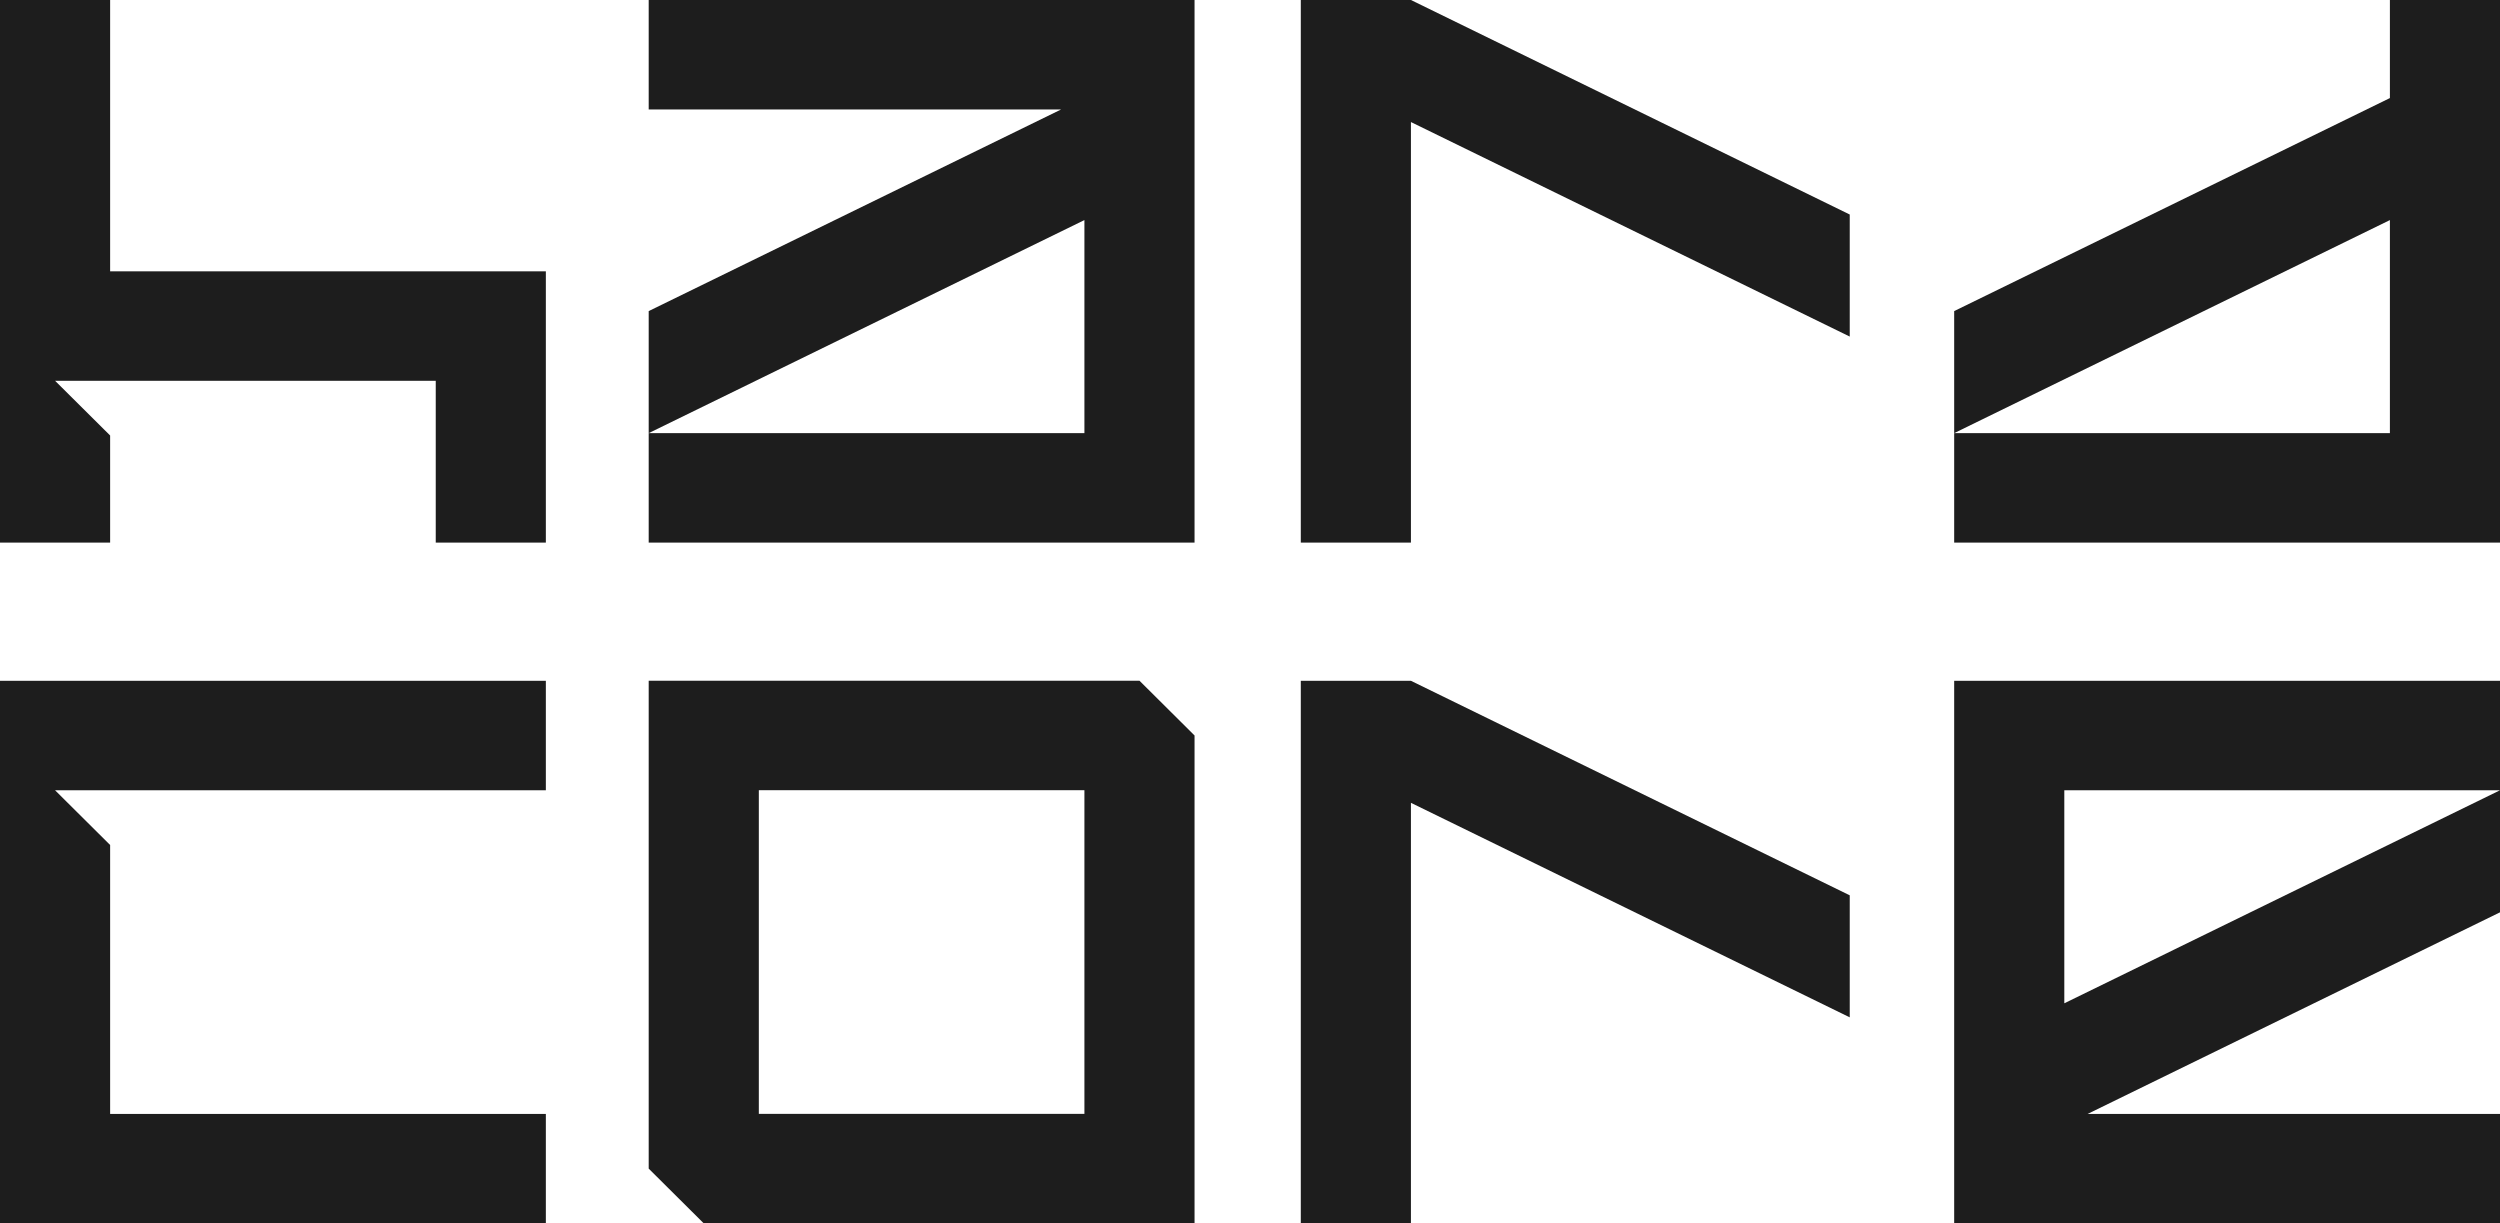 <?xml version="1.0" encoding="UTF-8"?> <svg xmlns="http://www.w3.org/2000/svg" width="94" height="46" viewBox="0 0 94 46" fill="none"><g clip-path="url(#clip0_228_117)"><path d="M20.524 10.201V20.402H16.384V14.317H2.07L4.141 16.375V20.402H0V0H4.141V10.201H20.524Z" fill="#1D1D1D"></path><path d="M20.524 29.714H2.07L4.141 31.772V41.884H20.524V46H0V25.598H20.524V29.714Z" fill="#1D1D1D"></path><path d="M69.55 33.664V38.252L53.051 30.186V46H48.91V25.598H53.051L69.55 33.664Z" fill="#1D1D1D"></path><path d="M69.55 8.066V12.655L53.051 4.589V20.402H48.91V0H53.051L69.55 8.066Z" fill="#1D1D1D"></path><path d="M94.001 0V20.402H73.477V16.286H89.86V8.275L73.477 16.286V11.697L89.86 3.687V0H94.001Z" fill="#1D1D1D"></path><path d="M44.915 0V20.402H24.391V16.286H40.774V8.275L24.391 16.286V11.697L39.897 4.116H24.391V0H44.915Z" fill="#1D1D1D"></path><path d="M73.477 46V25.598H94.001V29.714H77.618V37.724L94.001 29.714V34.303L78.494 41.884H94.001V46H73.477Z" fill="#1D1D1D"></path><path d="M42.845 25.596H24.391V43.94L26.461 45.998H44.915V27.654L42.845 25.596ZM40.774 41.882H28.532V29.712H40.774V41.882Z" fill="#1D1D1D"></path></g><defs><clipPath id="clip0_228_117"><rect width="94" height="46" fill="white"></rect></clipPath></defs></svg> 
